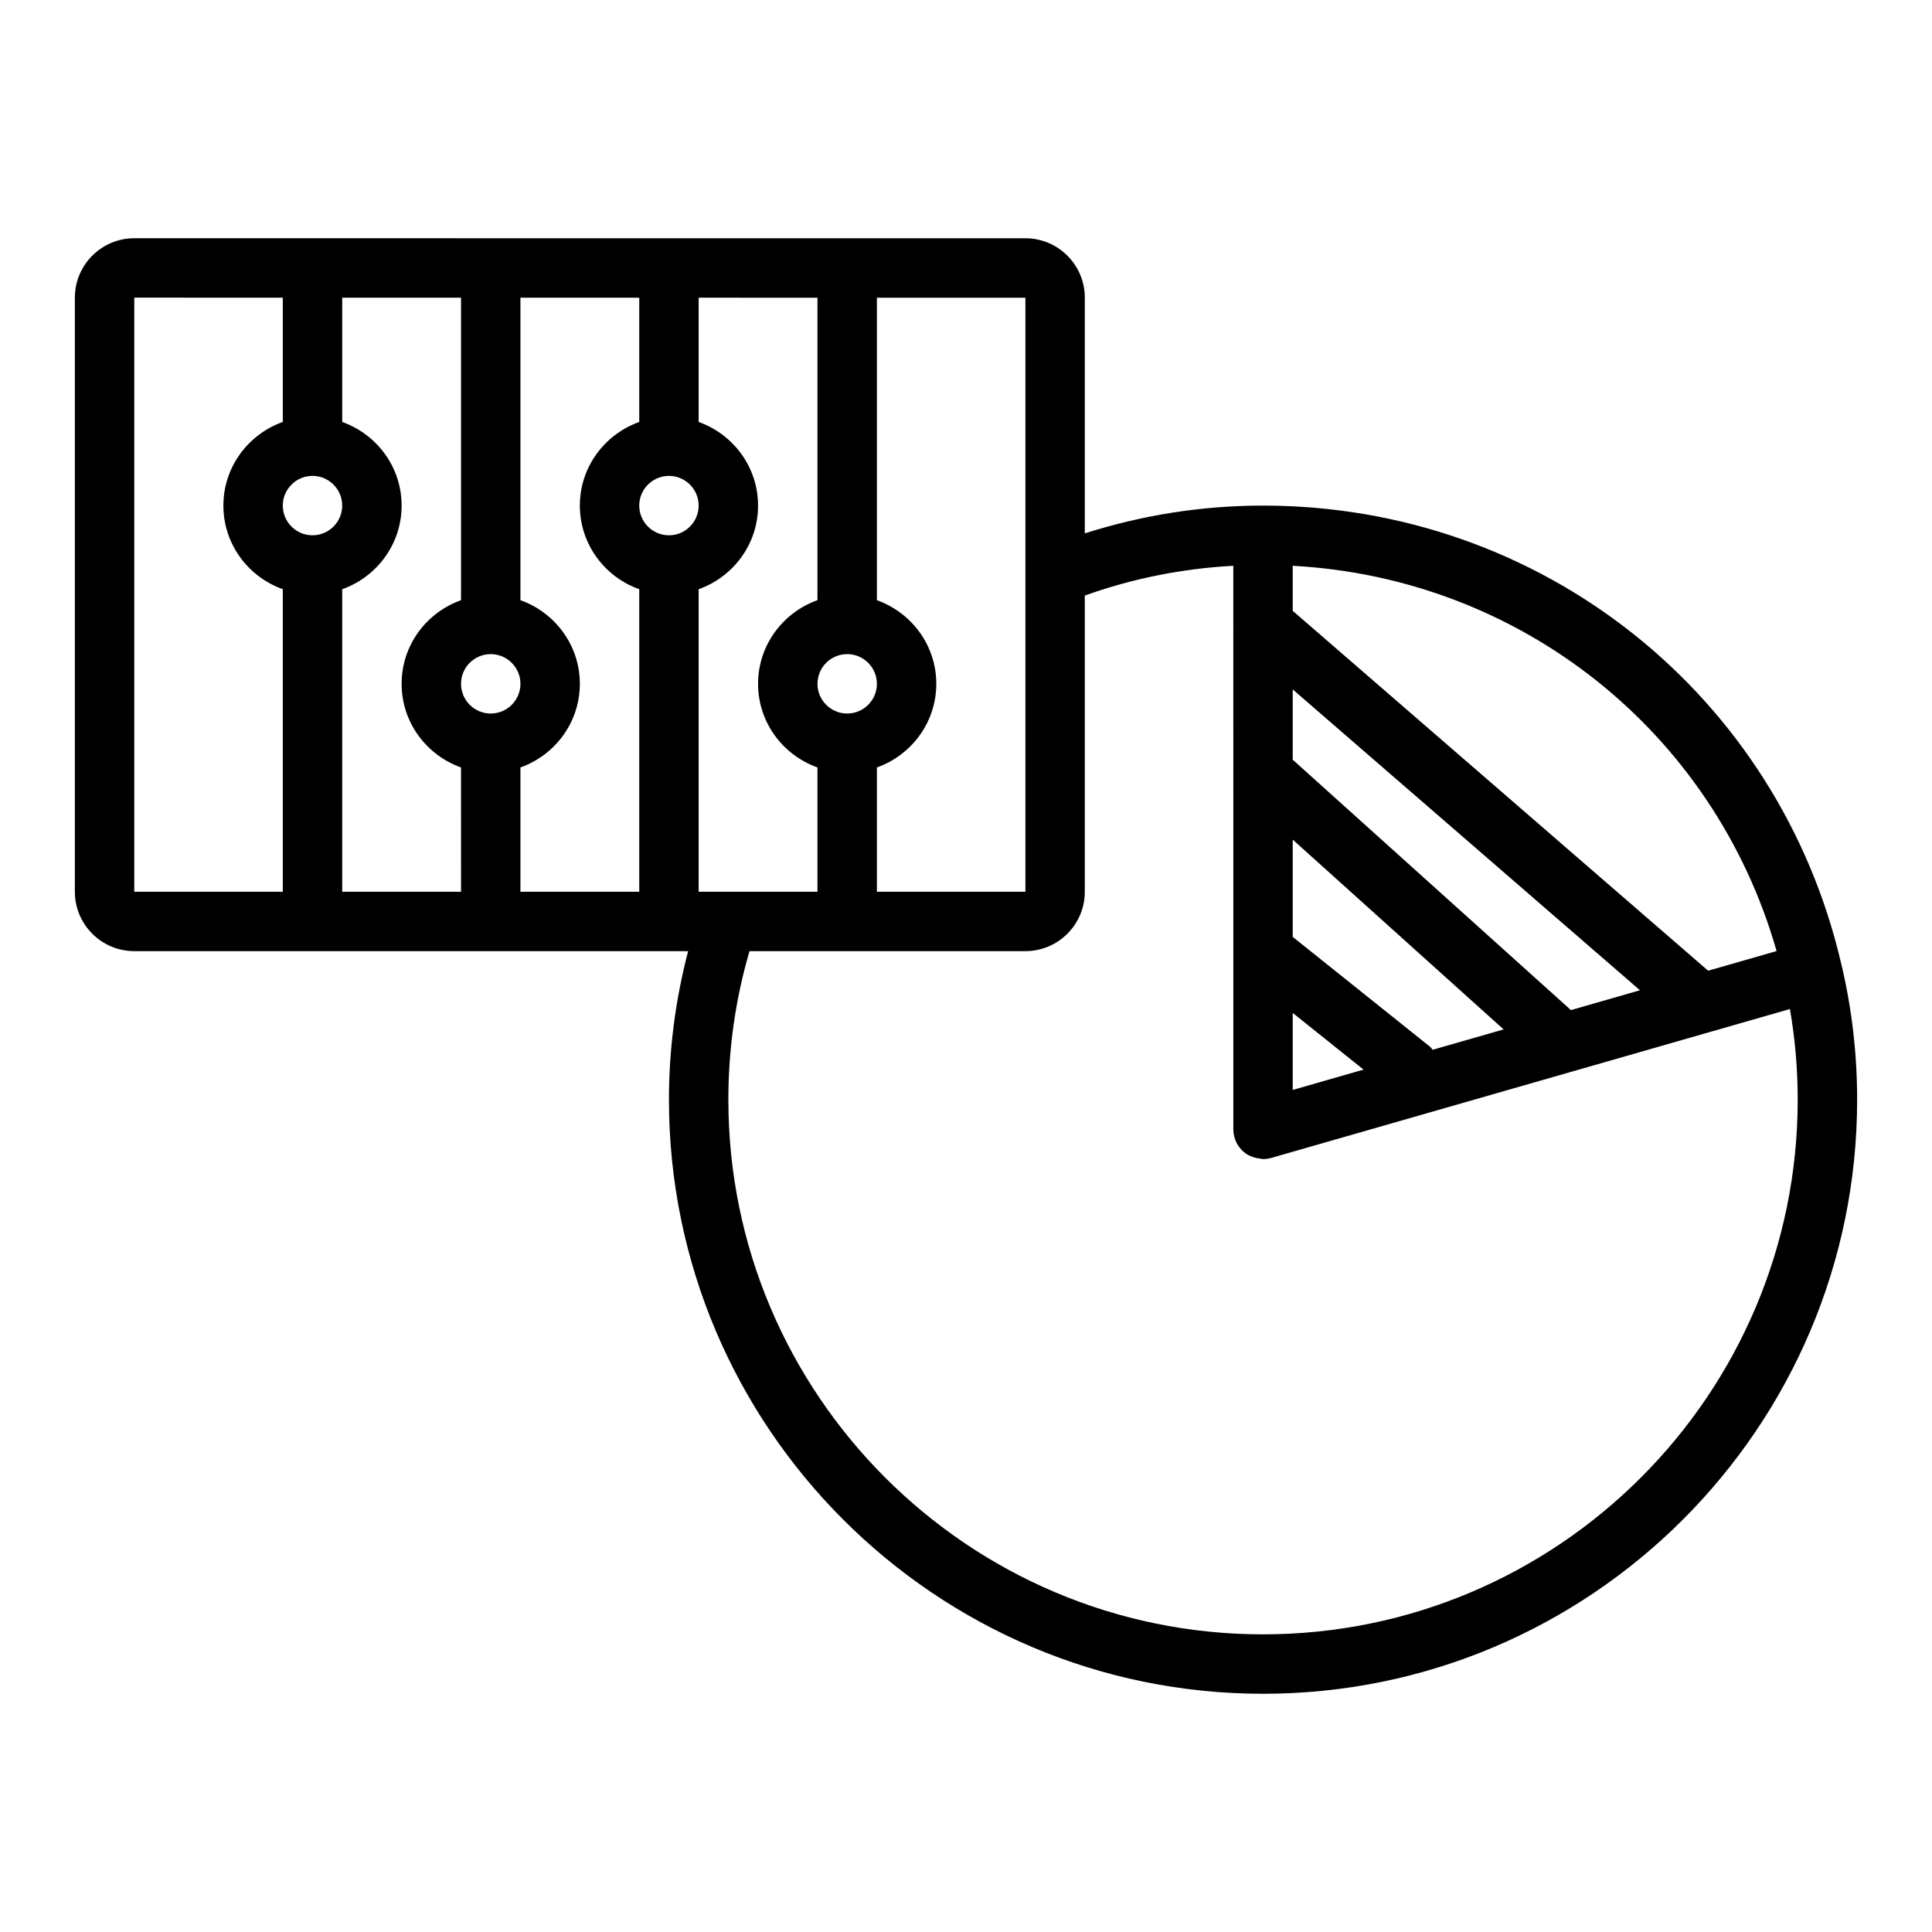 <?xml version="1.0" encoding="UTF-8"?>
<!-- Uploaded to: SVG Repo, www.svgrepo.com, Generator: SVG Repo Mixer Tools -->
<svg fill="#000000" width="800px" height="800px" version="1.1" viewBox="144 144 512 512" xmlns="http://www.w3.org/2000/svg">
 <path d="m632.02 399.73c0-0.004-0.004-0.012-0.004-0.02-0.004-0.012-0.004-0.023-0.008-0.031 0-0.004-0.004-0.008-0.004-0.012-16.539-71.648-79.562-121.68-153.29-121.68-16.289 0-32.105 2.551-47.23 7.359v-62.461c0-8.684-7.062-15.742-15.742-15.742l-236.16-0.004c-8.684 0-15.742 7.062-15.742 15.742v157.44c0 8.684 7.062 15.742 15.742 15.742h146.78c-3.336 12.766-5.082 25.953-5.082 39.363 0 86.812 70.629 157.44 157.44 157.44s157.44-70.629 157.44-157.44c0-12.105-1.391-24.113-4.137-35.691v-0.004zm-109.03 21.68-36.406-29.125v-25.777l55.887 50.297-18.812 5.398c-0.242-0.25-0.387-0.57-0.668-0.793zm37.324-9.727-73.73-66.355v-18.621l92.023 79.723zm-73.73 0.758 18.77 15.016-18.77 5.391zm128.23-16.398-18.141 5.207-110.09-95.371v-11.938c60.465 3.269 111.64 44.004 128.23 102.1zm-199.07-99.637v83.918h-39.359v-32.938c9.145-3.262 15.742-11.918 15.742-22.164 0-10.25-6.602-18.906-15.742-22.164v-80.156l39.359 0.004zm-78.879 83.918h-7.715v-80.172c9.145-3.262 15.742-11.918 15.742-22.164 0-10.25-6.602-18.906-15.742-22.164v-32.93l31.488 0.004v80.152c-9.141 3.262-15.742 11.918-15.742 22.168s6.602 18.906 15.742 22.164v32.941zm-110.05-110.21c4.34 0 7.871 3.531 7.871 7.871 0 4.34-3.531 7.871-7.871 7.871s-7.871-3.531-7.871-7.871c0-4.34 3.531-7.871 7.871-7.871zm7.875 30.039c9.145-3.262 15.742-11.918 15.742-22.164 0-10.25-6.602-18.906-15.742-22.164v-32.938l31.488 0.004v80.164c-9.145 3.258-15.746 11.914-15.746 22.164s6.602 18.906 15.742 22.164l0.004 32.941h-31.488zm39.359 32.938c-4.34 0-7.871-3.531-7.871-7.871s3.531-7.871 7.871-7.871 7.871 3.531 7.871 7.871-3.531 7.871-7.871 7.871zm7.871 14.293c9.145-3.262 15.742-11.918 15.742-22.164 0-10.25-6.602-18.906-15.742-22.164v-80.164l31.488 0.004v32.926c-9.145 3.262-15.742 11.918-15.742 22.164 0 10.25 6.602 18.906 15.742 22.164v80.176h-31.488zm39.359-61.523c-4.34 0-7.871-3.531-7.871-7.871s3.531-7.871 7.871-7.871 7.871 3.531 7.871 7.871c0 4.336-3.531 7.871-7.871 7.871zm47.234 47.23c-4.34 0-7.871-3.531-7.871-7.871s3.531-7.871 7.871-7.871c4.34 0 7.871 3.531 7.871 7.871s-3.531 7.871-7.871 7.871zm-188.93-110.21 39.359 0.004v32.934c-9.145 3.262-15.742 11.918-15.742 22.164 0 10.25 6.602 18.906 15.742 22.164v80.176h-39.359zm299.14 354.24c-78.133 0-141.7-63.562-141.7-141.7 0-13.465 1.883-26.676 5.609-39.359h73.109c8.684 0 15.742-7.062 15.742-15.742v-78.488c12.582-4.512 25.773-7.156 39.359-7.891l0.004 149.35c0 2.473 1.16 4.801 3.137 6.289 0.879 0.66 1.887 1.043 2.93 1.293 0.297 0.07 0.574 0.105 0.875 0.141 0.312 0.039 0.613 0.152 0.93 0.152 0.727 0 1.457-0.102 2.172-0.305l137.46-39.457c1.367 7.867 2.059 15.914 2.059 24.016 0 78.133-63.562 141.7-141.7 141.7z"/>
</svg>